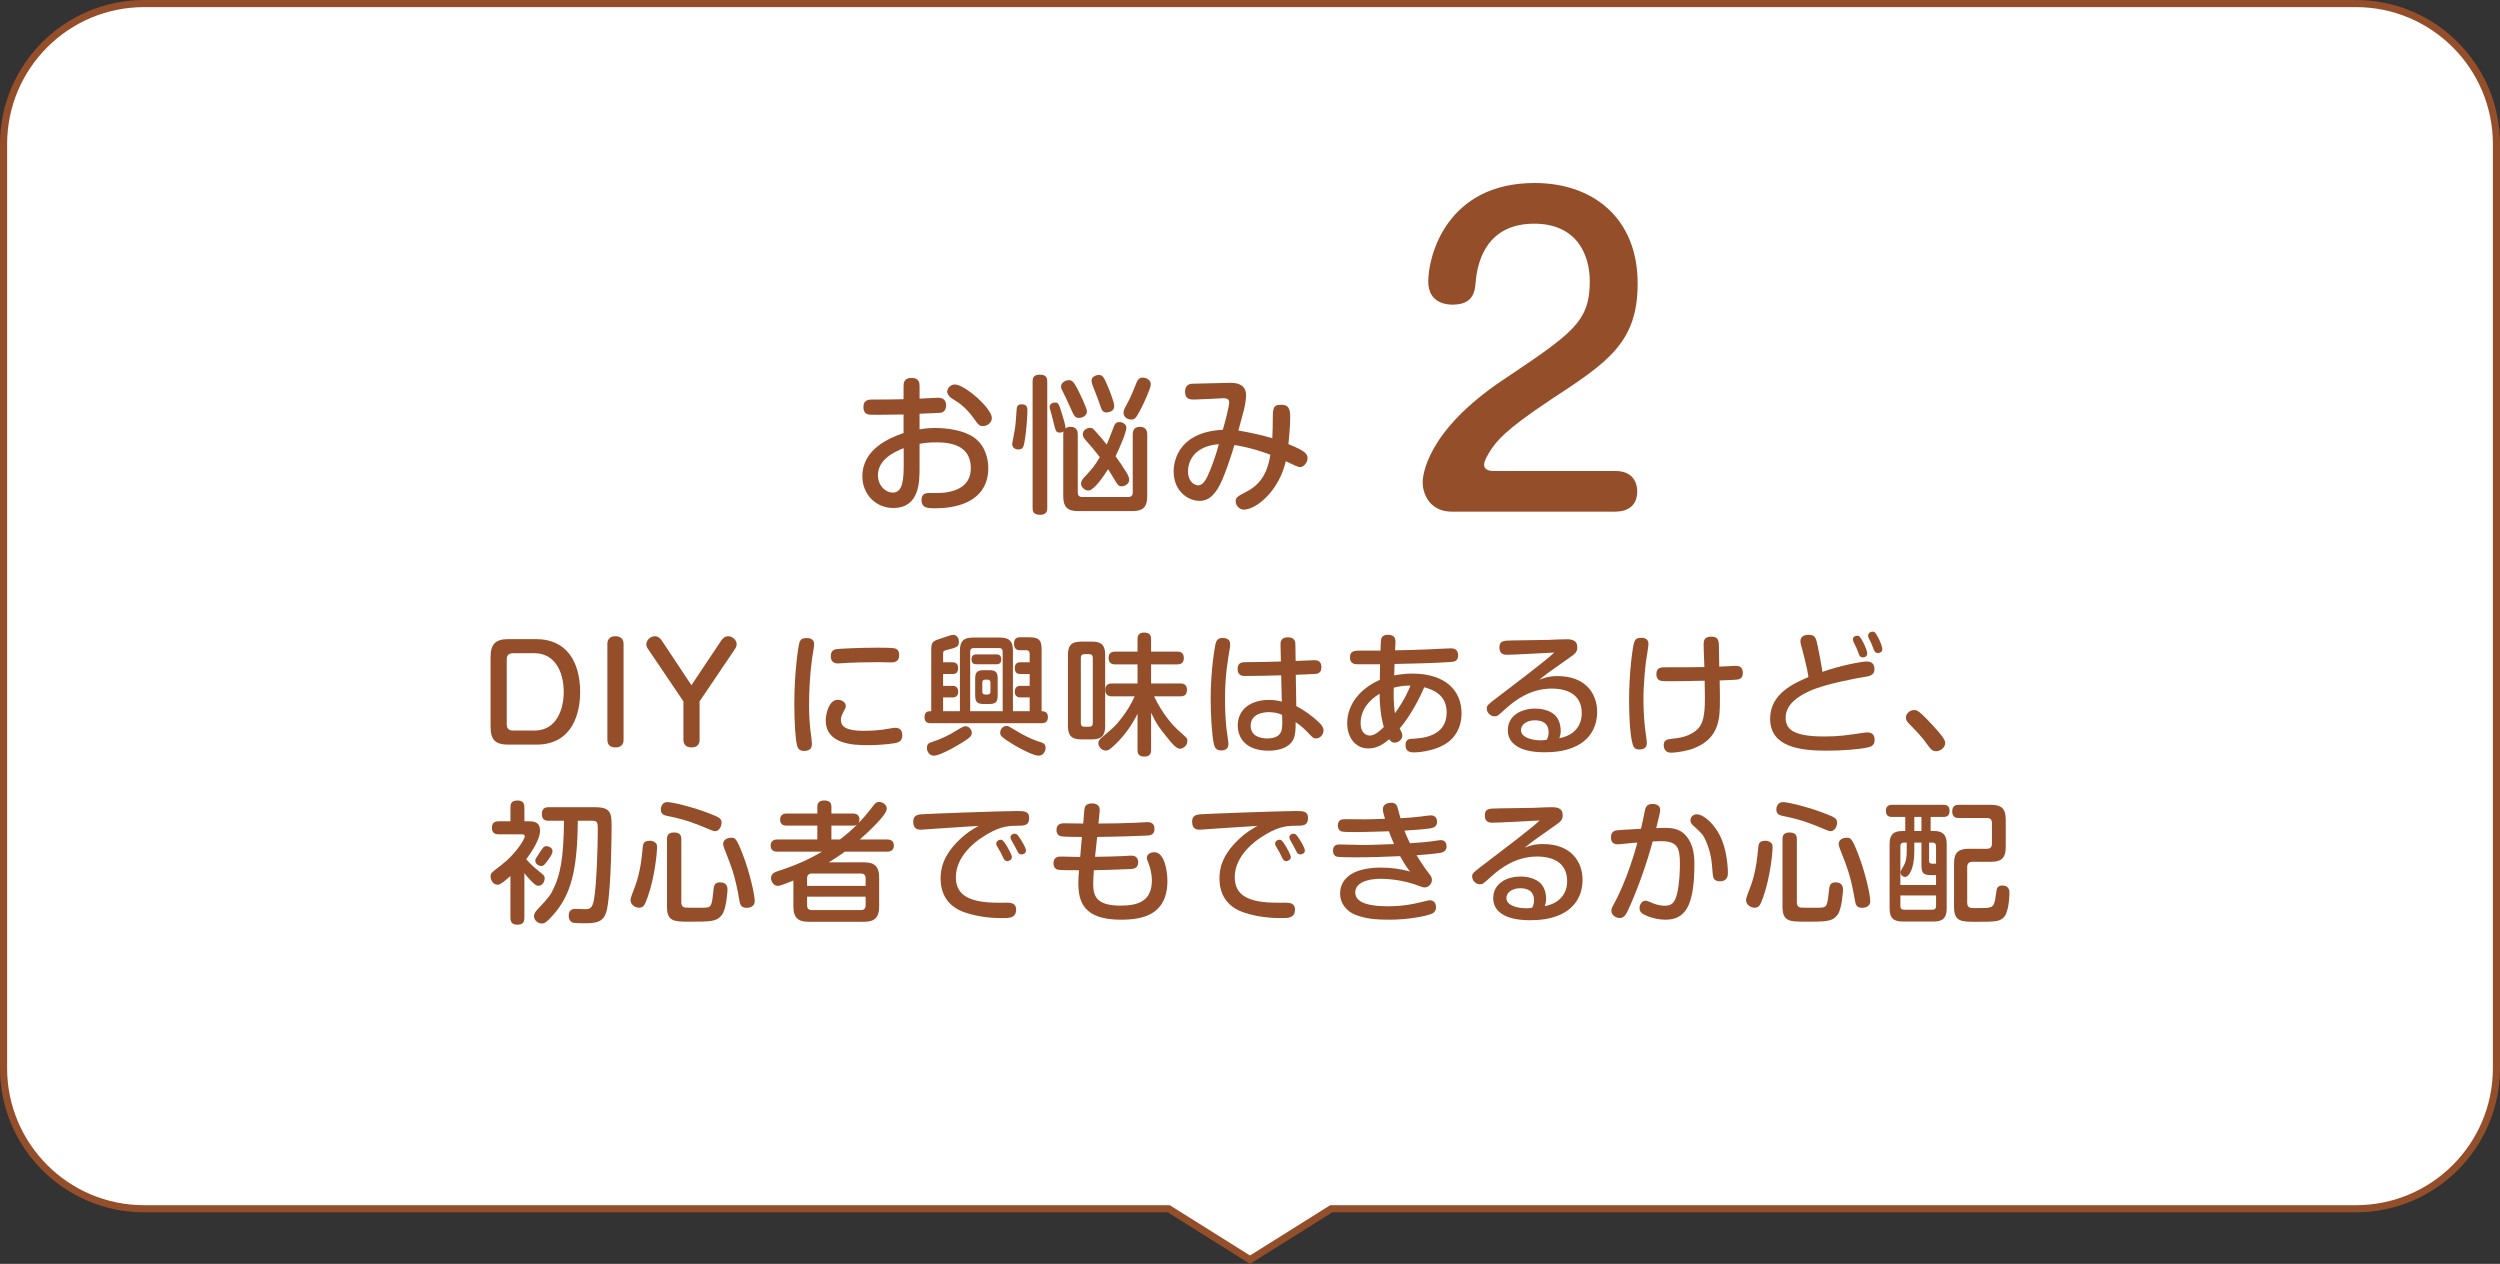<?xml version="1.0" encoding="utf-8"?>
<!-- Generator: Adobe Illustrator 16.0.3, SVG Export Plug-In . SVG Version: 6.00 Build 0)  -->
<!DOCTYPE svg PUBLIC "-//W3C//DTD SVG 1.1//EN" "http://www.w3.org/Graphics/SVG/1.1/DTD/svg11.dtd">
<svg version="1.1" id="レイヤー_1" xmlns="http://www.w3.org/2000/svg" xmlns:xlink="http://www.w3.org/1999/xlink" x="0px"
	 y="0px" width="350.998px" height="177.45px" viewBox="0 0 350.998 177.45" enable-background="new 0 0 350.998 177.45"
	 xml:space="preserve">
<rect x="0" y="0" width="350.998" height="177.45" fill="#333333" stroke="none"/>
<g>
	<path fill="#FFFFFF" stroke="#954E2A" stroke-miterlimit="10" d="M330.762,0.5H20.236C9.336,0.5,0.5,9.336,0.5,20.236v129.735
		c0,10.899,8.836,19.737,19.736,19.737h143.857l11.406,7.152l11.405-7.152H330.76c10.9,0,19.738-8.838,19.738-19.737V20.236
		C350.5,9.336,341.662,0.5,330.762,0.5z"/>
	<g>
		<g>
			<g>
				<path fill="#954E2A" d="M129.105,60.277c0.416-0.063,1.102-0.188,2.162-0.188c1.809,0,4.16,0.334,5.594,1.415
					c1.477,1.123,1.893,2.891,1.893,4.222c0,2.621-1.414,4.326-3.826,5.116c-0.811,0.271-1.955,0.521-3.723,0.521
					c-0.873,0-1.83,0-1.83-1.165c0-0.979,0.77-0.979,1.123-0.979c1.768,0,2.039,0,2.953-0.208c1.436-0.333,2.85-1.186,2.85-3.286
					c0-3.182-2.787-3.619-4.824-3.619c-1.27,0-1.893,0.125-2.371,0.209v3.285c0,2.059,0,5.72-3.703,5.72
					c-2.434,0-4.326-1.913-4.326-4.431c0-3.847,3.766-5.386,5.783-6.094v-2.6c-0.707,0-2.58,0.042-3.184,0.042
					c-1.414,0-1.58,0-1.83-0.062c-0.207-0.043-0.623-0.292-0.623-1.02c0-1.062,0.789-1.062,1.33-1.062c1.914,0,2.184,0,4.307-0.042
					v-1.81c0-0.416,0.02-1.186,1.123-1.186c1.08,0,1.123,0.729,1.123,1.186v1.727c0.416-0.021,2.328-0.125,2.578-0.125
					c0.291,0,1.145,0,1.145,1.082c0,0.914-0.645,1.019-0.854,1.039c-0.207,0.021-2.412,0.104-2.869,0.125L129.105,60.277
					L129.105,60.277z M126.879,62.919c-1.33,0.521-3.619,1.602-3.619,3.806c0,1.414,1.02,2.434,2.08,2.434
					c1.041,0,1.539-0.915,1.539-3.619V62.919z M134.055,53.977c1.373,0,5.199,3.327,5.199,4.721c0,0.623-0.604,1.123-1.248,1.123
					c-0.498,0-0.582-0.104-1.289-1.082c-1.123-1.58-2.102-2.204-3.057-2.787c-0.5-0.312-0.688-0.77-0.688-0.956
					c0-0.208,0.166-0.521,0.271-0.646C133.389,54.184,133.701,53.977,134.055,53.977z"/>
				<path fill="#954E2A" d="M144.248,57.678c0,0.438-0.125,2.828-0.396,4.285c-0.123,0.748-0.229,1.143-0.873,1.143
					c-0.395,0-0.873-0.207-0.873-0.789c0-0.063,0.332-1.706,0.375-2.018c0.125-0.749,0.188-1.852,0.248-2.767
					c0.021-0.374,0.105-0.77,0.709-0.77C144.248,56.763,144.248,57.324,144.248,57.678z M147.035,71.301
					c0,0.291,0,0.977-0.979,0.977c-0.873,0-1.08-0.354-1.08-0.977v-17.74c0-0.271,0-0.957,0.955-0.957
					c0.854,0,1.104,0.312,1.104,0.957V71.301z M151.318,69.138c0,0.415,0.188,0.645,0.666,0.645h6.385
					c0.457,0,0.666-0.208,0.666-0.645v-8.132c0-0.229,0-1.082,0.998-1.082c1.039,0,1.039,0.854,1.039,1.082v8.651
					c0,1.581-0.645,2.101-2.1,2.101h-7.592c-1.455,0-2.1-0.52-2.1-2.101v-8.651c0-0.209,0.02-0.313,0.041-0.438
					c-0.063,0.063-0.25,0.167-0.541,0.167c-0.52,0-0.561-0.188-0.895-1.56c-0.188-0.729-0.207-0.854-0.457-1.706
					c-0.041-0.124-0.063-0.249-0.063-0.333c0-0.457,0.479-0.623,0.77-0.623c0.457,0,0.52,0.166,0.957,1.56
					c0.145,0.458,0.541,1.726,0.498,2.079c0.271-0.229,0.646-0.229,0.709-0.229c1.018,0,1.018,0.854,1.018,1.082L151.318,69.138
					L151.318,69.138z M151.236,54.537c0.332,0.625,1.371,2.746,1.371,3.225c0,0.623-0.664,0.914-1.102,0.914
					c-0.582,0-0.707-0.27-1.186-1.352c-0.686-1.518-0.729-1.602-1.227-2.6c-0.063-0.104-0.125-0.271-0.125-0.437
					c0-0.562,0.623-0.915,1.102-0.915C150.529,53.373,150.758,53.643,151.236,54.537z M158.162,66.351
					c0.229,0.396,0.373,0.687,0.373,1.019c0,0.645-0.727,0.916-1.08,0.916c-0.293,0-0.479-0.146-0.688-0.479
					c-0.666-1.103-0.748-1.227-1.186-1.935c-0.561,0.853-1.934,2.995-2.787,2.995c-0.498,0-1.018-0.479-1.018-0.957
					c0-0.354,0.229-0.645,0.416-0.853c1.371-1.497,1.371-1.497,2.225-2.87c-0.916-1.164-1.02-1.289-1.955-2.35
					c-0.209-0.229-0.438-0.5-0.438-0.874c0-0.54,0.563-0.894,0.998-0.894c0.354,0,0.438,0.082,1.104,0.852
					c0.416,0.458,0.623,0.688,1.248,1.498c0.332-0.707,0.727-1.872,1.039-2.6c0.084-0.208,0.229-0.562,0.748-0.562
					c0.396,0,0.979,0.249,0.979,0.79c0,0.666-0.979,2.912-1.518,4.014C157.08,64.666,157.809,65.748,158.162,66.351z
					 M155.375,53.872c0.291,0.665,1.061,2.537,1.061,3.12c0,0.373-0.188,0.582-0.291,0.665c-0.229,0.167-0.582,0.249-0.791,0.249
					c-0.582,0-0.686-0.332-1.039-1.414c-0.125-0.416-0.229-0.582-0.854-2.225c-0.104-0.25-0.207-0.541-0.207-0.854
					c0-0.645,0.873-0.77,0.977-0.77C154.688,52.645,154.916,52.77,155.375,53.872z M161.572,53.955c0,0.562-1.039,2.787-1.455,3.577
					c-0.666,1.248-0.832,1.372-1.27,1.372c-0.623,0-1.102-0.395-1.102-0.936c0-0.354,0.063-0.457,0.582-1.435
					c0.457-0.832,0.914-1.997,1.205-2.725c0.146-0.354,0.313-0.79,0.916-0.79C160.865,53.02,161.572,53.289,161.572,53.955z"/>
				<path fill="#954E2A" d="M178.691,59.113c0-1.705,0-2.288,1.164-2.288c1.123,0,1.289,0.603,1.289,1.872
					c0,0.998-0.146,2.62-0.248,3.66c2.369,0.957,2.682,1.373,2.682,1.976c0,0.604-0.52,1.248-1.061,1.248
					c-0.291,0-0.914-0.312-1.996-0.832c-0.896,4.056-4.076,6.801-5.906,6.801c-0.582,0-1.123-0.562-1.123-1.165
					c0-0.561,0.166-0.645,1.768-1.497c2.246-1.228,2.85-3.432,3.098-5.054c-2.703-0.998-4.532-1.269-5.052-1.352
					c-0.313,1.164-1.186,3.682-1.686,4.846c-0.895,2.08-1.871,2.994-3.203,2.994c-1.6,0-3.639-1.353-3.639-4.139
					c0-0.498,0-5.49,6.904-5.844c0.271-0.915,0.895-3.244,0.895-3.826c0-0.375-0.188-0.604-0.811-0.604
					c-0.125,0-3.453,0.188-4.098,0.188c-0.52,0-1.289,0-1.289-1.103s0.852-1.123,1.123-1.123c0.854-0.021,4.783-0.125,5.283-0.125
					c1.268,0,2.162,0.479,2.162,1.747c0,0.395-0.084,1.082-0.25,1.852c-0.104,0.498-0.727,2.641-0.832,3.098
					c1.186,0.209,2.891,0.521,4.764,1.082C178.691,60.361,178.691,59.799,178.691,59.113z M166.795,66.184
					c0,1.436,0.895,1.955,1.436,1.955c0.664,0,1.123-0.748,1.705-2.204c0.52-1.331,0.852-2.288,1.186-3.577
					C167.418,62.67,166.795,64.998,166.795,66.184z"/>
			</g>
		</g>
		<g>
			<path fill="#954E2A" d="M203.883,71.837c-3.416,0-4.145-2.856-4.145-4.088c0-0.841,0.393-7.112,11.258-14.392
				c9.854-6.608,12.207-8.176,12.207-13.889c0-3.863-1.961-8.063-7.783-8.063c-6.496,0-7.953,4.983-8.232,8.12
				c-0.112,1.344-0.28,3.248-3.248,3.248c-0.674,0-3.416-0.112-3.416-3.248c0-3.584,2.574-13.832,14.951-13.832
				c8.064,0,14.449,4.816,14.449,14.111c0,8.289-4.145,11.032-12.266,16.352c-6.662,4.425-7.504,5.824-8.344,7
				c-0.281,0.449-0.951,1.513-0.951,2.072c0,0.729,0.67,0.896,1.344,0.896h17.08c2.969,0,3.078,2.352,3.078,2.855
				c0,2.408-1.846,2.856-3.078,2.856h-22.904V71.837z"/>
		</g>
	</g>
	<g>
		<g>
			<path fill="#954E2A" d="M75.303,89.733c4.156,0,6.15,3.085,6.15,7.444c0,2.733-0.941,7.369-6.15,7.369h-3.916
				c-1.791,0-2.512-0.627-2.512-2.493v-9.827c0-1.847,0.738-2.493,2.512-2.493H75.303z M72.033,91.709
				c-0.627,0-0.887,0.314-0.887,0.869v9.125c0,0.554,0.277,0.867,0.887,0.867h3.012c3.121,0,4.1-3.029,4.1-5.412
				c0-2.974-1.33-5.449-4.1-5.449H72.033z"/>
			<path fill="#954E2A" d="M87.549,103.863c0,1.072-0.941,1.072-1.127,1.072c-0.535,0-1.146-0.186-1.146-1.072V90.416
				c0-1.089,0.943-1.089,1.109-1.089c0.535,0,1.164,0.203,1.164,1.089V103.863z"/>
			<path fill="#954E2A" d="M101.271,89.918c0.24-0.351,0.535-0.591,0.959-0.591c0.703,0,1.201,0.646,1.201,1.108
				c0,0.037-0.018,0.351-0.203,0.628l-5.006,7.407v5.393c0,0.702-0.406,1.072-1.127,1.072c-0.535,0-1.145-0.203-1.145-1.072V98.47
				l-5.006-7.407c-0.072-0.093-0.203-0.351-0.203-0.609c0-0.48,0.463-1.127,1.219-1.127c0.389,0,0.703,0.24,0.943,0.591l4.174,6.28
				L101.271,89.918z"/>
			<path fill="#954E2A" d="M114.311,90.454c0,0.313-0.258,1.699-0.297,1.995c-0.295,2.197-0.424,4.543-0.424,6.482
				c0,1.441,0.074,2.882,0.277,4.268c0.037,0.295,0.129,0.997,0.129,1.237c0,0.499-0.203,0.997-1.09,0.997
				c-0.498,0-0.85-0.185-0.996-0.758c-0.24-0.904-0.389-3.324-0.389-5.928c0-4.193,0.535-7.962,0.721-8.553
				c0.203-0.609,0.646-0.609,1.162-0.609C113.498,89.586,114.311,89.623,114.311,90.454z M125.689,104.326
				c-1.055,0.203-2.752,0.295-3.807,0.295c-2.012,0-5.947-0.092-5.947-3.491c0-0.905,0.443-2.882,1.682-2.882
				c0.535,0,1.125,0.333,1.125,0.85c0,0.24,0,0.26-0.369,0.942c-0.221,0.425-0.313,0.739-0.313,1.034
				c0,1.349,1.625,1.533,3.398,1.533c0.277,0,1.348-0.019,2.492-0.166c0.277-0.037,1.461-0.259,1.701-0.259
				c0.424,0,1.014,0.13,1.033,0.997C126.686,103.753,126.5,104.178,125.689,104.326z M125.152,93.003
				c-0.277,0-1.496-0.037-1.754-0.037c-1.793,0-3.842,0.056-5.246,0.147c-0.203,0.019-0.389,0.037-0.48,0.037
				c-0.555,0-1.033-0.24-1.033-1.016c0-0.868,0.59-0.961,0.811-0.998c0.352-0.055,3.104-0.203,5.838-0.203
				c0.498,0,1.994,0,2.383,0.111c0.277,0.074,0.572,0.332,0.572,0.941C126.242,92.91,125.578,93.003,125.152,93.003z"/>
			<path fill="#954E2A" d="M130.656,101.537c-0.277,0-0.852-0.02-0.852-0.851s0.537-0.831,0.941-0.831V91.34
				c0-1.293,0.168-1.329,1.738-1.828c0.258-0.074,1.125-0.388,1.311-0.388c0.314,0,0.832,0.222,0.832,0.96
				c0,0.739-0.277,0.813-1.738,1.183c-0.367,0.093-0.479,0.13-0.479,0.536v1.182h1.348c0.609,0,0.758,0.406,0.758,0.831
				c0,0.518-0.223,0.813-0.758,0.813h-1.348v1.663h1.348c0.535,0,0.775,0.351,0.775,0.83c0,0.61-0.387,0.795-0.775,0.795h-1.348
				v1.939h2.363v-8.479c0-1.366,0.518-1.865,1.848-1.865h3.73c1.293,0,1.865,0.443,1.865,1.865v8.479h2.348v-1.939h-1.313
				c-0.572,0-0.775-0.369-0.775-0.813c0-0.609,0.369-0.813,0.775-0.813h1.313v-1.663h-1.332c-0.572,0-0.756-0.351-0.756-0.831
				c0-0.498,0.24-0.813,0.756-0.813h1.332v-1.182c0-0.37-0.186-0.518-0.518-0.518h-0.887c-0.537,0-0.795-0.332-0.795-0.924
				c0-0.887,0.609-0.887,0.867-0.887h1.387c1.479,0,1.625,0.702,1.625,1.773v8.607c0.24,0,0.887,0.019,0.887,0.831
				c0,0.851-0.666,0.851-0.867,0.851h-15.606V101.537z M136.436,102.903c0,0.351-0.129,0.609-1.311,1.329
				c-1.902,1.183-3.455,1.866-4.008,1.866c-0.609,0-0.98-0.554-0.98-1.09c0-0.591,0.352-0.72,0.703-0.831
				c1.33-0.425,2.42-0.979,3.25-1.496c1.072-0.646,1.219-0.721,1.459-0.721C136.049,101.961,136.436,102.423,136.436,102.903z
				 M140.777,99.855v-8.349c0-0.277-0.111-0.518-0.518-0.518h-3.527c-0.369,0-0.518,0.185-0.518,0.518v8.349H140.777z
				 M139.854,91.876c0.203,0,0.721,0,0.721,0.684c0,0.443-0.203,0.702-0.646,0.702h-2.863c-0.295,0-0.666-0.093-0.666-0.684
				c0-0.684,0.48-0.702,0.703-0.702H139.854z M140.074,97.639c0,0.85-0.221,1.201-1.145,1.201h-0.85
				c-0.904,0-1.164-0.332-1.164-1.201v-2.346c0-0.831,0.223-1.2,1.164-1.2h0.85c0.924,0,1.145,0.351,1.145,1.2V97.639z
				 M139.059,95.828c0-0.258-0.129-0.405-0.406-0.405h-0.332c-0.295,0-0.406,0.147-0.406,0.405v1.275
				c0,0.258,0.111,0.406,0.406,0.406h0.332c0.277,0,0.406-0.129,0.406-0.406V95.828z M142.846,102.7
				c1.588,0.979,3.084,1.459,3.195,1.478c0.389,0.129,0.758,0.24,0.758,0.813c0,0.425-0.277,1.108-0.998,1.108
				c-0.592,0-2.197-0.775-3.324-1.44c-2.014-1.219-2.051-1.422-2.051-1.792c0-0.388,0.277-0.942,0.924-0.942
				C141.57,101.924,141.682,101.998,142.846,102.7z"/>
			<path fill="#954E2A" d="M155.164,101.943c0,1.385-0.553,1.865-1.865,1.865h-1.496c-1.256,0-1.865-0.443-1.865-1.865V91.932
				c0-1.422,0.609-1.848,1.865-1.848h1.496c1.293,0,1.865,0.443,1.865,1.848V101.943z M153.428,92.356
				c0-0.313-0.146-0.517-0.518-0.517h-0.646c-0.367,0-0.516,0.184-0.516,0.517v9.161c0,0.314,0.148,0.518,0.516,0.518h0.646
				c0.352,0,0.518-0.166,0.518-0.518V92.356z M161.611,105.323c0,0.239-0.02,0.905-0.943,0.905c-0.887,0-0.959-0.536-0.959-0.905
				v-5.116c-0.813,1.662-1.902,3.158-3.252,4.433c-0.738,0.684-0.941,0.739-1.199,0.739c-0.609,0-1.053-0.592-1.053-1.017
				c0-0.351,0.201-0.572,0.443-0.775c1.717-1.46,1.92-1.607,2.807-2.753c0.738-0.941,1.367-1.976,1.846-3.065h-3.176
				c-0.203,0-0.943,0-0.943-0.905c0-0.887,0.686-0.905,0.943-0.905h3.584V93.28h-3.141c-0.203,0-0.924,0-0.924-0.888
				c0-0.886,0.666-0.904,0.924-0.904h3.141v-1.773c0-0.222,0-0.904,0.904-0.904c0.795,0,0.998,0.369,0.998,0.904v1.773h3.676
				c0.221,0,0.924,0,0.924,0.887c0,0.813-0.555,0.905-0.924,0.905h-3.676v2.678h4.119c0.221,0,0.922,0,0.922,0.887
				c0,0.831-0.553,0.924-0.922,0.924h-3.695c1.238,2.622,2.809,4.229,3.215,4.599c0.203,0.186,1.199,1.072,1.273,1.164
				c0.129,0.129,0.186,0.277,0.186,0.499c0,0.554-0.498,1.089-1.053,1.089c-0.518,0-1.201-0.85-1.588-1.329
				c-1.293-1.589-1.645-2.032-2.457-3.731V105.323L161.611,105.323z"/>
			<path fill="#954E2A" d="M172.709,90.473c0,0.185,0,0.295-0.018,0.388c-0.332,1.939-0.701,3.989-0.701,7.407
				c0,1.625,0.109,3.693,0.35,5.098c0.037,0.258,0.131,0.85,0.131,1.071c0,0.683-0.426,0.923-1.018,0.923
				c-0.553,0-0.867-0.24-1.016-0.85c-0.295-1.293-0.461-4.229-0.461-6.391c0-4.211,0.627-7.48,0.684-7.721
				c0.092-0.333,0.24-0.942,1.236-0.813C172.6,89.678,172.709,90.065,172.709,90.473z M179.785,90.564
				c-0.02-0.388,0.018-1.09,1.033-1.09c1.015,0,1.053,0.665,1.053,1.072l0.037,2.253c0.369-0.019,2.365-0.11,2.586-0.11
				c0.277,0,1.035,0,1.035,0.979c0,0.831-0.572,0.924-0.758,0.941c-0.24,0.037-2.383,0.111-2.845,0.13L182,99.135
				c1.146,0.609,2.162,1.33,3.123,2.235c0.553,0.499,0.701,0.85,0.701,1.163c0,0.646-0.535,1.146-1.035,1.146
				c-0.387,0-0.441-0.074-1.293-0.961c-0.572-0.609-1.182-1.053-1.588-1.33c0,0.979-0.018,1.736-0.295,2.364
				c-0.684,1.496-2.68,1.644-3.51,1.644c-3.142,0-4.322-1.736-4.322-3.546c0-2.254,1.828-3.583,4.359-3.583
				c0.887,0,1.479,0.146,1.827,0.24l-0.092-3.695c-0.74,0.037-3.474,0.093-5.043,0.093c-0.332,0-1.072,0-1.072-0.979
				c0-0.96,0.666-0.96,1.275-0.96c1.588-0.019,3.437-0.036,4.803-0.093L179.785,90.564z M178.158,99.984
				c-0.701,0-2.566,0.186-2.566,1.902c0,1.59,1.588,1.793,2.363,1.793c0.518,0,1.533-0.111,1.885-0.887
				c0.295-0.629,0.166-2.014,0.166-2.42C179.6,100.188,179.082,99.984,178.158,99.984z"/>
			<path fill="#954E2A" d="M193.932,89.66c0.037-0.148,0.24-0.536,0.904-0.536c0.684,0,1.09,0.24,1.09,0.979
				c0,0.184-0.055,1.033-0.055,1.2c1.09-0.019,3.25-0.056,4.617-0.13c0.461-0.018,2.734-0.147,3.178-0.147
				c0.258,0,1.053,0,1.053,0.979c0,0.867-0.609,0.904-1.072,0.941c-2.528,0.166-5.227,0.222-7.85,0.277
				c-0.018,0.222-0.055,1.311-0.055,1.607c0.998-0.204,1.883-0.259,2.566-0.259c4.711,0,6.891,2.475,6.891,5.56
				c0,2.271-1.145,3.51-1.865,4.045c-1.959,1.459-4.748,1.459-4.822,1.459c-0.332,0-1.182,0-1.182-1.016
				c0-0.85,0.555-0.887,1.09-0.905c1.293-0.073,4.691-0.313,4.691-3.694c0-2.549-2.031-3.232-3.158-3.527
				c-0.572,1.44-1.994,4.119-3.436,5.781c0.313,0.628,0.368,0.738,0.368,0.997c0,0.536-0.518,0.997-1.09,0.997
				c-0.405,0-0.59-0.258-0.758-0.479c-0.572,0.479-1.533,1.293-2.918,1.293c-1.902,0-2.974-1.644-2.974-3.546
				c0-2.753,1.978-4.951,4.58-6.078c0.019-1.403,0.019-1.551,0.037-2.197h-3.121c-0.334,0-1.108,0-1.108-0.961
				s0.666-0.961,1.661-0.961c0.427,0,2.255,0.02,2.623,0C193.84,90.786,193.857,89.881,193.932,89.66z M193.691,97.398
				c-1.551,0.942-2.66,2.328-2.66,4.119c0,1.533,0.924,1.755,1.293,1.755c0.74,0,1.57-0.794,1.959-1.2
				C193.877,100.668,193.691,98.951,193.691,97.398z M198.031,96.254c-0.572,0-1.236,0.018-2.344,0.295
				c-0.021,0.869-0.058,2.217,0.166,3.584C197.164,98.322,197.736,96.975,198.031,96.254z"/>
			<path fill="#954E2A" d="M218.699,94.924c3.859,0,5.541,2.401,5.541,5.043c0,1.514-0.572,3.879-3.453,5.006
				c-1.238,0.498-2.586,0.646-3.936,0.646c-3.619,0-5.152-1.313-5.152-3.086c0-2.16,2.012-3.047,3.822-3.047
				c0.5,0,1.811,0.074,2.696,0.831c0.646,0.572,0.904,1.44,0.904,2.29c0,0.499-0.074,0.721-0.203,1.035
				c2.125-0.389,3.16-1.773,3.16-3.51c0-2.66-2.088-3.455-4.213-3.455c-2.882,0-5.023,1.516-6.429,2.79
				c-1.162,1.053-1.219,1.108-1.604,1.108c-0.556,0-1.09-0.499-1.09-1.09c0-0.425,0.055-0.499,1.644-1.699
				c1.901-1.46,6.633-5.006,7.832-6.17c-1.128,0.056-5.707,0.314-6.65,0.314c-0.295,0-1.053-0.019-1.053-0.998
				s0.555-0.997,1.94-1.016c0.351,0,4.303-0.055,4.838-0.074c0.888-0.037,2.088-0.092,2.623-0.092c0.556,0,1.533,0.037,1.533,1.108
				c0,0.72-0.277,0.923-1.349,1.662c-2.66,1.866-2.955,2.069-3.973,2.919C216.74,95.201,217.387,94.924,218.699,94.924z
				 M217.424,102.829c0-1.459-1.107-1.699-1.957-1.699c-0.979,0-1.922,0.499-1.922,1.386c0,0.997,1.461,1.422,2.752,1.422
				c0.297,0,0.646-0.018,0.869-0.074C217.314,103.55,217.424,103.31,217.424,102.829z"/>
			<path fill="#954E2A" d="M231.443,90.398c0,0.406-0.314,2.161-0.353,2.512c-0.073,0.629-0.353,2.992-0.353,5.338
				c0,1.57,0.13,3.603,0.369,5.08c0.037,0.24,0.111,0.775,0.111,0.998c0,0.83-0.701,0.904-1.033,0.904
				c-0.463,0-0.776-0.129-0.961-0.738c-0.426-1.479-0.5-4.563-0.5-6.225c0-3.713,0.463-7.111,0.666-7.924
				c0.203-0.776,0.553-0.795,1.219-0.795C230.686,89.549,231.443,89.604,231.443,90.398z M241.473,97.805v0.443
				c0,2.476,0,5.375-3.621,6.798c-0.867,0.351-2.383,0.628-3.25,0.628c-0.869,0-1.018-0.701-1.018-1.053
				c0-0.646,0.371-0.813,1.055-0.887c1.107-0.111,2.641-0.295,3.75-1.422c0.719-0.739,0.979-1.902,0.979-4.285
				c0-0.389-0.021-2.105-0.037-2.457c-1.922,0.037-3.271,0.074-4.674,0.074c-1.402,0-1.515-0.037-1.699-0.148
				c-0.313-0.185-0.406-0.518-0.406-0.831c0-0.979,0.646-0.979,1.367-0.979c3.142,0,3.49,0,5.375-0.036
				c-0.021-0.499-0.11-2.623-0.11-3.066c0-0.572,0.037-1.2,1.053-1.2c0.777,0,1.072,0.295,1.09,1.164
				c0.02,1.439,0.02,1.588,0.055,3.047c0.297-0.019,1.59-0.074,1.848-0.092c0.24,0,0.39-0.02,0.426-0.02
				c0.332,0,1.035,0.037,1.035,0.961c0,0.942-0.537,0.979-1.461,1.016c-0.276,0-1.533,0.057-1.791,0.074
				C241.455,96.66,241.473,96.771,241.473,97.805z"/>
			<path fill="#954E2A" d="M262.084,92.873c0.5,0,1.09,0.186,1.09,1.072c0,0.886-0.684,0.979-1.568,1.127
				c-0.61,0.092-5.246,0.904-7.52,1.938c-1.699,0.758-3.379,1.94-3.379,3.731c0,1.552,0.887,2.66,5.43,2.66
				c2.051,0,3.287-0.186,5.615-0.536c0.129-0.019,0.277-0.037,0.406-0.037c0.904,0,1.035,0.591,1.035,1.053
				c0,0.794-0.498,0.961-1.035,1.071c-1.127,0.259-3.658,0.443-5.67,0.443c-3.787,0-7.961-0.517-7.961-4.488
				c0-3.51,3.27-4.932,5.375-5.855c-0.166-1.293-0.851-3.786-0.869-3.879c-0.092-0.313-0.258-0.85-0.258-1.145
				c0-0.795,0.774-0.905,1.145-0.905c0.961,0,1.053,0.443,1.313,1.718c0.166,0.795,0.554,2.808,0.627,3.491
				C258.391,93.428,261.383,92.873,262.084,92.873z M260.219,90.084c-0.055-0.092-0.074-0.221-0.074-0.332
				c0-0.369,0.39-0.498,0.609-0.498c0.314,0,0.426,0.166,0.832,0.923c0.352,0.646,0.572,1.313,0.572,1.57
				c0,0.554-0.572,0.554-0.629,0.554c-0.258,0-0.387-0.147-0.479-0.295c-0.036-0.057-0.313-0.832-0.389-0.998
				C260.607,90.86,260.275,90.214,260.219,90.084z M262.324,89.493c-0.037-0.093-0.037-0.222-0.037-0.276
				c0-0.426,0.463-0.536,0.611-0.536c0.313,0,0.369,0.093,0.774,0.794c0.275,0.48,0.609,1.367,0.609,1.645
				c0,0.572-0.593,0.572-0.646,0.572c-0.24,0-0.427-0.185-0.519-0.388c-0.111-0.313-0.24-0.646-0.353-0.905
				C262.713,90.25,262.381,89.623,262.324,89.493z"/>
			<path fill="#954E2A" d="M271.836,105.471c-0.574,0-0.852-0.406-1.146-0.813c-0.85-1.201-1.625-1.995-2.731-3.121
				c-0.129-0.148-0.371-0.389-0.371-0.795c0-0.572,0.593-1.053,1.146-1.053c0.406,0,0.685,0.019,2.9,2.457
				c0.516,0.572,1.477,1.625,1.477,2.143C273.109,104.973,272.408,105.471,271.836,105.471z"/>
		</g>
		<g>
			<path fill="#954E2A" d="M74.121,115.309c0.738,0,1.699,0,1.699,1.348c0,1.459-1.791,3.768-1.939,3.971
				c0.352,0.406,0.813,0.924,1.682,1.607c0.867,0.702,0.904,0.738,0.904,1.108c0,0.462-0.332,1.016-0.867,1.016
				c-0.166,0-0.371,0-0.943-0.591c-0.055-0.056-0.701-0.721-1.033-1.182v6.279c0,0.702-0.314,0.961-1.035,0.961
				c-0.904,0-0.924-0.702-0.924-0.961v-5.873c-0.332,0.295-0.887,0.775-1.236,0.997c-0.277,0.185-0.389,0.222-0.592,0.222
				c-0.592,0-0.961-0.646-0.961-1.146c0-0.462,0.092-0.535,1.479-1.589c2.068-1.57,3.324-3.675,3.324-4.045
				c0-0.295-0.295-0.295-0.443-0.295h-3.213c-0.426,0-0.961-0.111-0.961-0.924c0-0.904,0.701-0.904,0.961-0.904h1.643v-1.959
				c0-0.627,0.24-0.96,1.035-0.96c0.924,0,0.924,0.72,0.924,0.96v1.959L74.121,115.309L74.121,115.309z M77.039,115.234
				c-0.24,0-0.961,0-0.961-0.887c0-0.721,0.277-1.016,0.961-1.016h6.539c2.088,0,2.291,0.794,2.291,2.512
				c0,0.96-0.037,8.625-0.629,11.729c-0.387,2.051-1.625,2.051-3.453,2.051c-0.24,0-1.055-0.019-1.238-0.056
				c-0.387-0.056-0.701-0.425-0.701-1.016c0-0.61,0.314-0.942,0.904-0.942c0.223,0,1.311,0.037,1.385,0.037
				c0.629,0,1.035-0.074,1.258-1.348c0.367-2.014,0.533-7.555,0.533-9.588c0-1.2,0-1.477-0.775-1.477h-2.031
				c-0.055,7.019-0.979,10.436-3.473,13.243c-0.996,1.127-1.273,1.183-1.588,1.183c-0.59,0-1.09-0.499-1.09-1.035
				c0-0.276,0.186-0.627,0.48-0.924c1.682-1.772,1.865-2.086,2.328-3.065c0.83-1.792,1.365-3.989,1.402-9.401H77.039z
				 M76.799,120.941c-0.369,0.48-0.498,0.646-0.795,0.646c-0.35,0-0.848-0.277-0.848-0.739c0-0.239,0.055-0.313,0.59-1.108
				c0.148-0.203,0.352-0.554,0.518-0.738c0.111-0.147,0.277-0.203,0.461-0.203c0.24,0,0.852,0.166,0.852,0.738
				C77.576,119.814,77.316,120.258,76.799,120.941z"/>
			<path fill="#954E2A" d="M92.111,118.411c0.129,0.166,0.146,0.333,0.146,0.554c0,0.555-0.295,4.119-1.33,7.001
				c-0.406,1.126-0.59,1.478-1.201,1.478c-0.553,0-1.199-0.425-1.199-1.071c0-0.166,0.037-0.333,0.221-0.831
				c0.648-1.662,1.201-3.121,1.479-6.465c0.055-0.758,0.221-1.035,1.09-1.035C91.5,118.041,91.906,118.152,92.111,118.411z
				 M100.404,116.693c-0.203,0-0.443-0.092-0.795-0.24c-2.031-0.85-3.158-1.33-5.947-1.902c-0.332-0.074-0.887-0.185-0.887-0.905
				c0-0.222,0.111-1.034,0.941-1.034c0.572,0,3.51,0.646,6.096,1.681c1.219,0.479,1.496,0.665,1.496,1.219
				C101.309,115.936,101.014,116.693,100.404,116.693z M95.656,126.705c0,0.627,0.389,0.683,0.555,0.72
				c0.129,0.019,1.053,0.019,1.57,0.019h0.738c1.311,0,1.404,0,1.625-2.254c0.074-0.794,0.131-1.311,0.961-1.311
				c1.035,0,1.035,0.813,1.035,1.053c0,0.147-0.148,2.696-0.777,3.51c-0.738,0.96-1.551,0.96-4.506,0.96
				c-2.18,0-3.213,0-3.213-2.087v-9.477c0-0.332,0.018-0.96,0.979-0.96c0.979,0,1.033,0.554,1.033,0.96V126.705z M104.264,119.906
				c1.053,2.734,1.699,5.782,1.699,6.595c0,0.942-0.979,0.96-1.162,0.96c-0.795,0-0.906-0.553-0.98-0.979
				c-0.609-3.51-1.016-4.506-2.105-7.277c-0.037-0.11-0.184-0.461-0.184-0.721c0-0.498,0.461-0.867,1.127-0.867
				C103.193,117.617,103.377,117.635,104.264,119.906z"/>
			<path fill="#954E2A" d="M124.525,117.857c0.203,0,0.979,0.018,0.979,0.85c0,0.867-0.775,0.867-0.979,0.867h-5.91
				c-1.092,0.795-1.867,1.256-2.254,1.496h4.895c1.439,0,2.178,0.462,2.178,2.18v3.99c0,1.644-0.682,2.18-2.178,2.18h-7.684
				c-1.496,0-2.18-0.536-2.18-2.18v-3.621c-0.5,0.204-1.793,0.758-2.18,0.758c-0.535,0-0.961-0.535-0.961-1.09
				c0-0.646,0.555-0.85,1.053-1.016c3.324-1.053,5.301-2.234,6.096-2.697h-6.242c-0.205,0-0.963,0-0.963-0.85
				s0.758-0.867,0.963-0.867h5.596v-1.939h-4.268c-0.258,0-0.961,0-0.961-0.85c0-0.813,0.703-0.851,0.961-0.851h4.268v-0.979
				c0-0.628,0.424-0.85,0.924-0.85c0.59,0,1.053,0.166,1.053,0.85v0.979h2.975c0.184,0,0.959,0,0.959,0.831
				c0,0.277-0.074,0.426-0.129,0.518c0.518-0.555,1.016-1.071,1.939-2.271c0.332-0.443,0.518-0.702,0.959-0.702
				c0.5,0,1.072,0.406,1.072,0.942c0,0.904-2.715,3.379-3.787,4.322H124.525z M121.533,124.377v-1.071
				c0-0.499-0.295-0.665-0.666-0.665h-6.889c-0.406,0-0.666,0.203-0.666,0.665v1.071H121.533z M113.313,125.892v1.22
				c0,0.443,0.24,0.664,0.666,0.664h6.889c0.426,0,0.666-0.221,0.666-0.664v-1.22H113.313z M116.73,115.918v1.939h1.199
				c0.795-0.592,1.627-1.313,2.402-2.088c-0.094,0.056-0.24,0.148-0.627,0.148L116.73,115.918L116.73,115.918z"/>
			<path fill="#954E2A" d="M132.264,116.287c-0.297,0.018-2.883,0.203-2.975,0.203c-0.277,0-1.072,0-1.072-1.09
				c0-0.665,0.26-0.998,1.109-1.072c0.867-0.073,11.451-0.461,13.428-0.461c0.998,0,1.736,0,1.736,0.96
				c0,1.108-0.684,1.108-1.754,1.108c-1.496,0-2.734,0.24-4.84,1.626c-0.832,0.535-3.693,2.586-3.693,5.597
				c0,2.586,1.977,3.583,5.965,3.583c1.293,0,1.441-0.019,1.719,0.037c0.572,0.093,0.775,0.48,0.775,0.923
				c0,1.201-0.979,1.201-1.848,1.201c-1.33,0-3.232-0.092-5.227-0.758c-0.738-0.24-3.527-1.163-3.527-4.802
				c0-1.293,0.295-3.195,2.658-5.449c1.072-1.034,1.848-1.459,2.68-1.939C135.531,116.064,135.217,116.084,132.264,116.287z
				 M139.945,118.744c-0.055-0.093-0.072-0.223-0.072-0.314c0-0.352,0.369-0.536,0.627-0.536c0.24,0,0.352,0.11,0.795,0.794
				c0.203,0.314,0.775,1.33,0.775,1.645c0,0.443-0.498,0.572-0.664,0.572c-0.187,0-0.369-0.147-0.48-0.332
				c-0.074-0.148-0.389-0.775-0.443-0.905C140.391,119.52,140.021,118.873,139.945,118.744z M141.998,117.949
				c-0.094-0.166-0.131-0.277-0.131-0.406c0-0.296,0.332-0.499,0.592-0.499c0.295,0,0.424,0.185,0.775,0.702
				c0.258,0.406,0.813,1.274,0.813,1.681c0,0.407-0.443,0.536-0.646,0.536c-0.221,0-0.389-0.166-0.443-0.24
				c-0.018-0.019-0.406-0.795-0.498-0.942C142.385,118.651,142.053,118.078,141.998,117.949z"/>
			<path fill="#954E2A" d="M153.744,120.295c1.605-0.018,2.732-0.056,3.713-0.092c0.201-0.02,1.145-0.074,1.328-0.074
				c0.26,0,1.016,0.019,1.016,0.941c0,0.887-0.738,0.924-1.07,0.942c-1.865,0.093-4.932,0.167-5.154,0.167
				c-0.037,0.442-0.092,1.459-0.092,1.846c0,1.736,0.369,3.123,3.842,3.123c2.568,0,4.396-0.684,4.396-3.565
				c0-1.108-0.369-2.106-0.426-2.253c-0.258-0.647-0.275-0.703-0.275-0.906c0-0.572,0.627-0.775,1.033-0.775
				c1.459,0,1.848,2.679,1.848,4.008c0,4.84-3.547,5.468-6.539,5.468c-5.246,0-5.967-2.53-5.967-5.19
				c0-0.443,0.037-1.107,0.094-1.754c-0.574,0-2.643,0.018-3.029-0.093c-0.297-0.074-0.555-0.388-0.555-0.888
				c0-0.941,0.795-0.941,1.035-0.941c0.756,0,1.957,0.056,2.715,0.056l0.24-2.808c-0.572,0-2.605,0-2.992-0.111
				c-0.352-0.092-0.574-0.424-0.574-0.867c0-0.924,0.777-0.942,1.055-0.942c0.313,0,2.234,0.036,2.695,0.036l0.148-1.772
				c0.037-0.48,0.092-1.053,1.072-1.053c0.59,0,1.182,0.222,1.09,1.108l-0.166,1.717c1.734,0,3.49-0.036,5.227-0.11
				c0.258-0.019,1.404-0.092,1.625-0.092c0.295,0,1.016,0.056,1.016,0.941c0,0.905-0.664,0.942-1.256,0.961
				c-0.721,0.036-3.621,0.146-6.797,0.185L153.744,120.295z"/>
			<path fill="#954E2A" d="M171.418,116.287c-0.295,0.018-2.881,0.203-2.975,0.203c-0.277,0-1.07,0-1.07-1.09
				c0-0.665,0.258-0.998,1.107-1.072c0.869-0.073,11.454-0.461,13.428-0.461c0.998,0,1.738,0,1.738,0.96
				c0,1.108-0.687,1.108-1.756,1.108c-1.496,0-2.734,0.24-4.841,1.626c-0.83,0.535-3.693,2.586-3.693,5.597
				c0,2.586,1.977,3.583,5.965,3.583c1.295,0,1.441-0.019,1.719,0.037c0.572,0.093,0.775,0.48,0.775,0.923
				c0,1.201-0.979,1.201-1.847,1.201c-1.329,0-3.233-0.092-5.229-0.758c-0.738-0.24-3.527-1.163-3.527-4.802
				c0-1.293,0.295-3.195,2.66-5.449c1.07-1.034,1.848-1.459,2.678-1.939C174.688,116.064,174.373,116.084,171.418,116.287z
				 M179.102,118.744c-0.055-0.093-0.074-0.223-0.074-0.314c0-0.352,0.371-0.536,0.63-0.536c0.239,0,0.352,0.11,0.793,0.794
				c0.202,0.314,0.776,1.33,0.776,1.645c0,0.443-0.5,0.572-0.666,0.572c-0.186,0-0.369-0.147-0.479-0.332
				c-0.072-0.148-0.388-0.775-0.442-0.905C179.545,119.52,179.176,118.873,179.102,118.744z M181.152,117.949
				c-0.092-0.166-0.129-0.277-0.129-0.406c0-0.296,0.332-0.499,0.59-0.499c0.295,0,0.426,0.185,0.775,0.702
				c0.26,0.406,0.813,1.274,0.813,1.681c0,0.407-0.443,0.536-0.646,0.536c-0.224,0-0.39-0.166-0.443-0.24
				c-0.021-0.019-0.406-0.795-0.5-0.942C181.539,118.651,181.207,118.078,181.152,117.949z"/>
			<path fill="#954E2A" d="M194.154,113.627c0-0.904,1.053-0.924,1.164-0.924c0.332,0,0.664,0.093,0.85,0.518
				c0.055,0.166,0.314,1.107,0.461,1.662c1.219-0.074,1.996-0.129,2.975-0.258c0.277-0.037,1.017-0.148,1.236-0.148
				c0.203,0,0.924,0,0.924,0.924c0,0.72-0.608,0.85-1.07,0.924c-0.479,0.073-1.754,0.185-3.51,0.295
				c0.295,0.758,0.406,1.034,0.775,1.773c1.109-0.074,2.512-0.186,3.232-0.296c0.904-0.129,0.924-0.147,1.108-0.147
				c0.479,0,0.793,0.332,0.793,0.887c0,0.48-0.258,0.794-0.868,0.904c-0.83,0.148-3.011,0.314-3.343,0.333
				c0.058,0.093,0.961,1.589,1.886,2.753c0.108,0.146,0.274,0.351,0.274,0.701c0,0.628-0.535,1.071-1.051,1.071
				c-0.132,0-0.314-0.037-0.666-0.185c-0.298-0.111-2.605-1.034-5.486-1.034c-1.938,0-3.563,0.591-3.563,1.921
				c0,1.736,2.789,1.939,4.617,1.939c0.961,0,2.493-0.056,4.524-0.555c0.332-0.074,1.164-0.295,1.33-0.295
				c0.851,0,0.867,0.868,0.867,0.979c0,0.721-0.517,0.905-0.849,1.016c-0.721,0.24-2.92,0.739-5.727,0.739
				c-1.645,0-3.307-0.093-4.82-0.721c-1.109-0.462-2.07-1.515-2.07-2.955c0-1.274,0.666-2.105,1.441-2.642
				c1.033-0.72,2.752-0.997,4.268-0.997c1.459,0,2.695,0.167,4.119,0.554c-0.276-0.332-0.666-0.813-1.404-2.16
				c-2.217,0.092-4.063,0.166-6.299,0.166c-0.463,0-2.271,0-2.623-0.111c-0.223-0.055-0.498-0.313-0.498-0.813
				c0-0.85,0.627-0.887,0.941-0.887c0.535,0,2.826,0.074,3.307,0.074c0.961,0,1.312-0.019,4.322-0.129
				c-0.332-0.74-0.535-1.275-0.721-1.793c-3.324,0.093-3.602,0.111-4.746,0.111c-0.646,0-1.645,0-1.922-0.092
				c-0.24-0.074-0.498-0.333-0.498-0.832c0-0.887,0.664-0.887,1.07-0.887c0.426,0,2.309,0.02,2.697,0.02
				c0.646,0,0.867,0,2.844-0.074C194.229,114.182,194.154,113.904,194.154,113.627z"/>
			<path fill="#954E2A" d="M216.648,118.504c3.86,0,5.543,2.4,5.543,5.042c0,1.515-0.572,3.879-3.453,5.006
				c-1.238,0.499-2.588,0.646-3.937,0.646c-3.62,0-5.153-1.313-5.153-3.085c0-2.161,2.014-3.048,3.824-3.048
				c0.497,0,1.811,0.074,2.696,0.831c0.646,0.572,0.904,1.441,0.904,2.291c0,0.498-0.074,0.721-0.203,1.034
				c2.125-0.388,3.157-1.773,3.157-3.51c0-2.659-2.086-3.454-4.211-3.454c-2.881,0-5.022,1.515-6.428,2.789
				c-1.164,1.053-1.219,1.108-1.606,1.108c-0.556,0-1.091-0.499-1.091-1.09c0-0.425,0.056-0.499,1.646-1.699
				c1.902-1.46,6.631-5.006,7.832-6.169c-1.127,0.055-5.707,0.313-6.649,0.313c-0.295,0-1.054-0.019-1.054-0.997
				s0.556-0.998,1.939-1.016c0.352,0,4.303-0.056,4.84-0.074c0.887-0.037,2.088-0.092,2.623-0.092c0.555,0,1.532,0.036,1.532,1.107
				c0,0.721-0.276,0.924-1.35,1.662c-2.658,1.866-2.955,2.069-3.971,2.919C214.691,118.78,215.338,118.504,216.648,118.504z
				 M215.375,126.408c0-1.459-1.107-1.699-1.957-1.699c-0.98,0-1.922,0.499-1.922,1.386c0,0.997,1.459,1.423,2.752,1.423
				c0.295,0,0.646-0.019,0.869-0.074C215.264,127.129,215.375,126.889,215.375,126.408z"/>
			<path fill="#954E2A" d="M230.908,113.941c0.074-0.389,0.203-1.072,1.053-1.072c0.295,0,1.127,0.056,1.127,0.832
				c0,0.314-0.129,0.831-0.555,2.567c0.129,0,0.924-0.037,1.053-0.037c1.404,0,2.586,0.147,3.51,1.626
				c0.795,1.256,0.795,2.825,0.795,3.49c0,6.003-1.367,7.776-4.063,7.776c-1.515,0-2.771-0.591-3.104-0.775
				c-0.201-0.13-0.535-0.351-0.535-0.85c0-0.462,0.295-1.034,0.832-1.034c0.24,0,0.351,0.055,1.236,0.424
				c0.406,0.166,1.053,0.277,1.459,0.277c0.98,0,1.424-0.406,1.736-1.662c0.352-1.367,0.408-3.398,0.408-4.248
				c0-2.31-0.408-3.159-2.697-3.159c-0.389,0-0.887,0.037-1.127,0.037c-0.758,2.826-2.033,6.575-3.436,9.604
				c-0.443,0.961-0.74,1.146-1.201,1.146c-0.572,0-1.164-0.442-1.164-0.979c0-0.369,0.147-0.609,0.426-1.107
				c0.277-0.498,1.902-3.584,3.232-8.496c-0.314,0.018-1.22,0.073-1.902,0.166c-0.369,0.037-0.703,0.073-0.832,0.073
				c-0.904,0-0.979-0.591-0.979-0.979c0-0.831,0.572-0.942,0.775-0.979c0.353-0.055,0.737-0.073,3.437-0.222
				C230.723,114.901,230.742,114.809,230.908,113.941z M238.24,114.328c0.906,0,2.605,1.35,3.529,3.64
				c0.813,2.05,0.83,4.488,0.83,4.581c0,0.295,0,1.182-1.146,1.182c-0.888,0-0.961-0.609-0.998-1.145
				c-0.129-1.737-0.222-2.789-0.94-4.508c-0.369-0.867-0.609-1.09-1.736-2.124c-0.223-0.203-0.443-0.406-0.443-0.776
				c0-0.351,0.221-0.59,0.352-0.683C237.891,114.348,238.094,114.328,238.24,114.328z"/>
			<path fill="#954E2A" d="M248.73,118.411c0.129,0.166,0.146,0.333,0.146,0.554c0,0.555-0.295,4.119-1.328,7.001
				c-0.405,1.126-0.592,1.478-1.2,1.478c-0.556,0-1.201-0.425-1.201-1.071c0-0.166,0.037-0.333,0.223-0.831
				c0.646-1.662,1.199-3.121,1.477-6.465c0.057-0.758,0.223-1.035,1.09-1.035C248.121,118.041,248.527,118.152,248.73,118.411z
				 M257.023,116.693c-0.203,0-0.443-0.092-0.795-0.24c-2.031-0.85-3.158-1.33-5.947-1.902c-0.332-0.074-0.885-0.185-0.885-0.905
				c0-0.222,0.108-1.034,0.94-1.034c0.572,0,3.511,0.646,6.097,1.681c1.219,0.479,1.496,0.665,1.496,1.219
				C257.93,115.936,257.633,116.693,257.023,116.693z M252.277,126.705c0,0.627,0.387,0.683,0.553,0.72
				c0.129,0.019,1.053,0.019,1.57,0.019h0.738c1.313,0,1.403,0,1.627-2.254c0.073-0.794,0.129-1.311,0.959-1.311
				c1.034,0,1.034,0.813,1.034,1.053c0,0.147-0.147,2.696-0.774,3.51c-0.738,0.96-1.551,0.96-4.508,0.96
				c-2.181,0-3.213,0-3.213-2.087v-9.477c0-0.332,0.018-0.96,0.979-0.96c0.979,0,1.035,0.554,1.035,0.96V126.705L252.277,126.705z
				 M260.885,119.906c1.053,2.734,1.699,5.782,1.699,6.595c0,0.942-0.979,0.96-1.164,0.96c-0.795,0-0.904-0.553-0.979-0.979
				c-0.609-3.51-1.019-4.506-2.107-7.277c-0.035-0.11-0.184-0.461-0.184-0.721c0-0.498,0.461-0.867,1.127-0.867
				C259.813,117.617,259.998,117.635,260.885,119.906z"/>
			<path fill="#954E2A" d="M267.496,116.675v-1.977h-1.848c-0.24,0-0.869,0-0.869-0.85s0.648-0.85,0.869-0.85h7.203
				c0.239,0,0.869,0,0.869,0.85s-0.646,0.85-0.869,0.85h-1.791v1.977h0.5c1.567,0,1.754,0.979,1.754,1.865v8.978
				c0,1.459-0.629,1.865-1.867,1.865h-4.285c-1.256,0-1.865-0.425-1.865-1.865v-8.978c0-1.108,0.314-1.865,1.793-1.865H267.496z
				 M268.77,118.301v1.219c0,2.66-0.85,3.602-1.272,3.602c-0.277,0-0.666-0.203-0.666-0.665c0-0.147,0.037-0.203,0.369-0.776
				c0.407-0.683,0.5-1.2,0.5-2.309v-1.07h-0.371c-0.351,0-0.517,0.146-0.517,0.517v5.431h5.006v-1.386h-0.684
				c-1.146,0-1.367-0.313-1.367-1.459v-3.104L268.77,118.301L268.77,118.301z M266.813,125.726v1.478
				c0,0.352,0.166,0.518,0.517,0.518h3.973c0.351,0,0.519-0.166,0.519-0.518v-1.478H266.813z M269.768,116.675v-1.977h-0.998v1.977
				H269.768z M270.838,118.301v2.512c0,0.387,0.203,0.443,0.408,0.443h0.572v-2.438c0-0.313-0.129-0.517-0.519-0.517H270.838z
				 M278.947,119.168c0.479,0,0.721-0.222,0.721-0.721v-2.881c0-0.498-0.24-0.721-0.721-0.721h-3.934c-0.24,0-0.925,0-0.925-0.923
				c0-0.924,0.666-0.924,0.925-0.924h4.524c1.385,0,2.067,0.462,2.067,2.05v3.897c0,1.57-0.666,2.051-2.067,2.051h-2.604
				c-0.479,0-0.738,0.24-0.738,0.739v5.005c0,0.758,0.461,0.758,1.236,0.758c2.198,0,2.422,0,2.68-1.146
				c0.055-0.259,0.184-1.404,0.277-1.625c0.129-0.296,0.442-0.406,0.737-0.406c0.998,0,0.998,0.83,0.998,1.034
				c0,0.85-0.166,2.733-0.74,3.38c-0.608,0.684-1.291,0.684-3.934,0.684c-2.068,0-3.104,0-3.104-2.069v-6.132
				c0-1.479,0.574-2.051,2.07-2.051L278.947,119.168L278.947,119.168z"/>
		</g>
	</g>
</g>
</svg>
